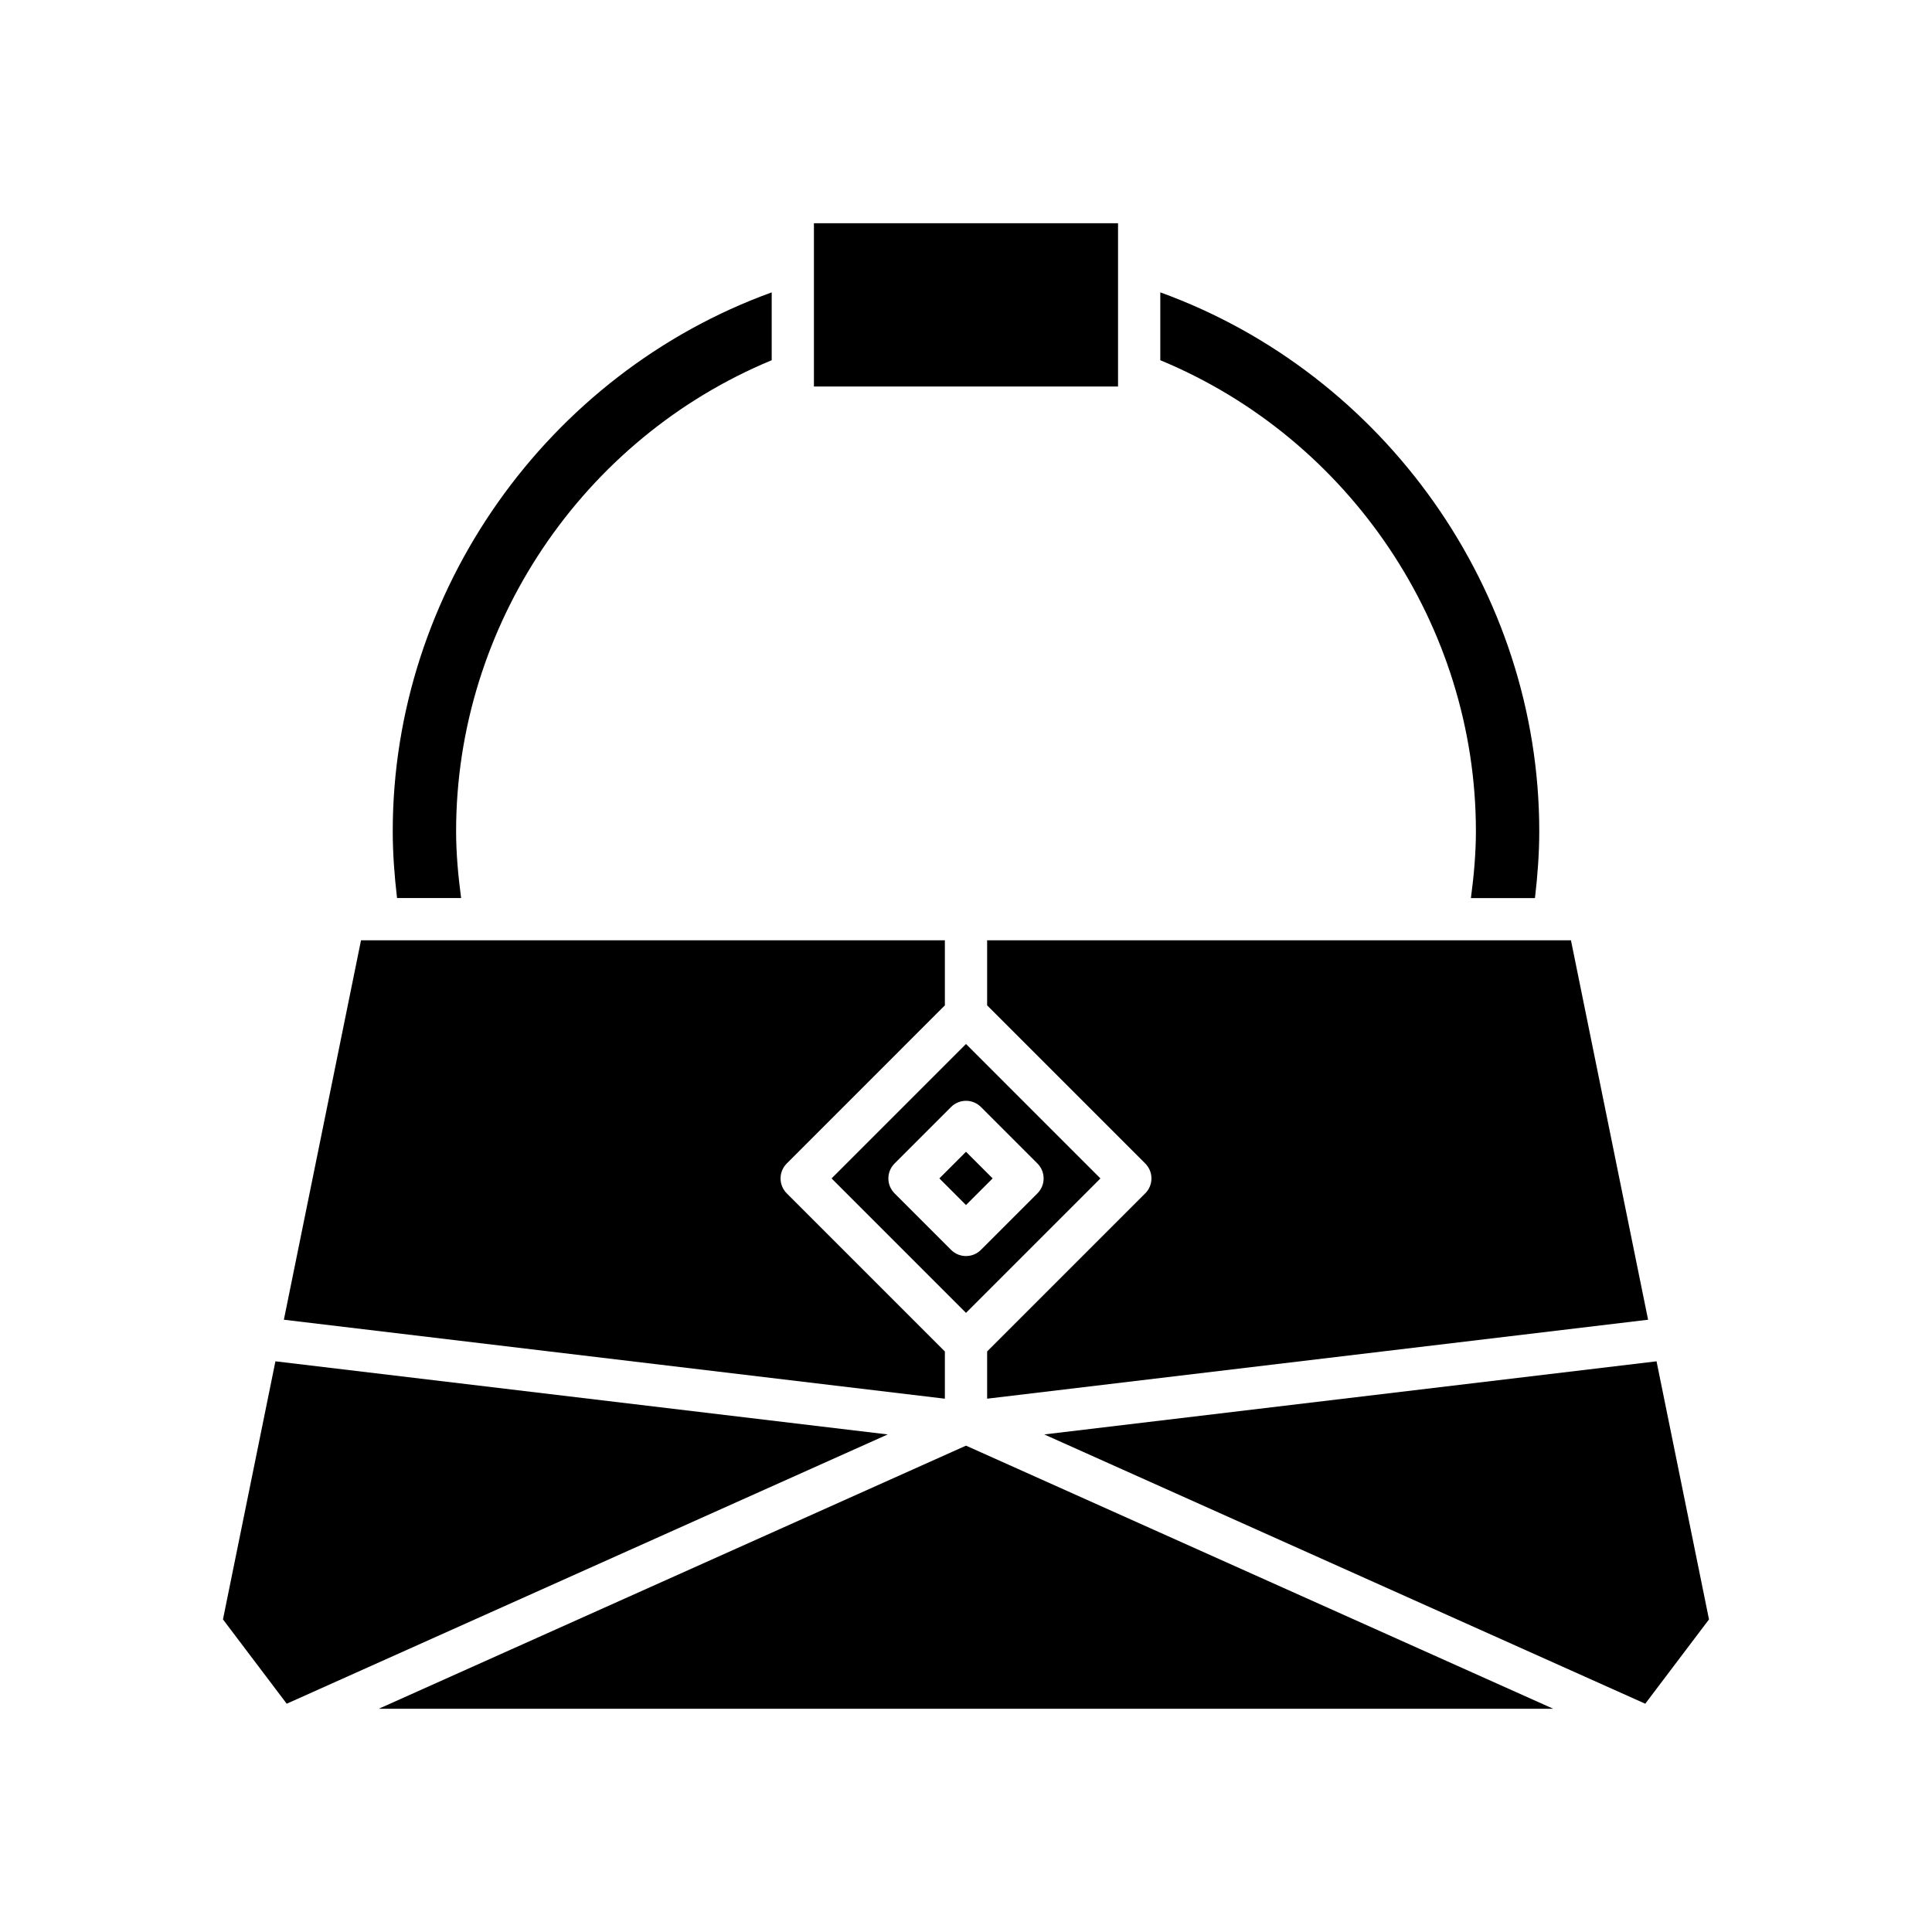 <?xml version="1.0" encoding="UTF-8"?>
<!-- Uploaded to: SVG Repo, www.svgrepo.com, Generator: SVG Repo Mixer Tools -->
<svg fill="#000000" width="800px" height="800px" version="1.1" viewBox="144 144 512 512" xmlns="http://www.w3.org/2000/svg">
 <g>
  <path d="m400 527.11-155.61 69.723h311.22z"/>
  <path d="m420.74 524.14 159.27 71.363 16.891-22.344-13.902-68.398z"/>
  <path d="m405.6 393.19v17.242l41.902 41.902c2.188 2.188 2.188 5.731 0 7.914l-41.902 41.902v12.516l175.16-20.926-20.441-100.55z"/>
  <path d="m550.78 382c0.691-5.902 1.141-11.832 1.141-17.703 0-63.672-40.961-121.26-100.43-142.82v17.984c50.16 20.781 83.641 70.402 83.641 124.84 0 5.836-0.535 11.77-1.324 17.703z"/>
  <path d="m359.7 203.16h80.59v43.27h-80.59z"/>
  <path d="m348.51 239.46v-17.98c-59.473 21.555-100.43 79.145-100.43 142.81 0 5.871 0.449 11.801 1.141 17.703h16.98c-0.789-5.93-1.328-11.859-1.328-17.703 0-54.434 33.48-104.05 83.641-124.83z"/>
  <path d="m394.4 514.67v-12.516l-41.902-41.902c-2.188-2.188-2.188-5.731 0-7.914l41.902-41.906v-17.242h-154.73l-20.441 100.55z"/>
  <path d="m203.09 573.16 16.891 22.344 159.27-71.363-162.26-19.379z"/>
  <path d="m392.94 456.29 7.059-7.059 7.059 7.059-7.059 7.059z"/>
  <path d="m400 420.67-35.625 35.625 35.625 35.629 35.625-35.625zm3.957 54.559c-1.094 1.094-2.527 1.637-3.957 1.637-1.434 0-2.863-0.547-3.957-1.641l-14.973-14.973c-2.188-2.188-2.188-5.731 0-7.914l14.973-14.973c2.188-2.188 5.731-2.188 7.914 0l14.973 14.973c2.188 2.188 2.188 5.731 0 7.914z"/>
 </g>
</svg>